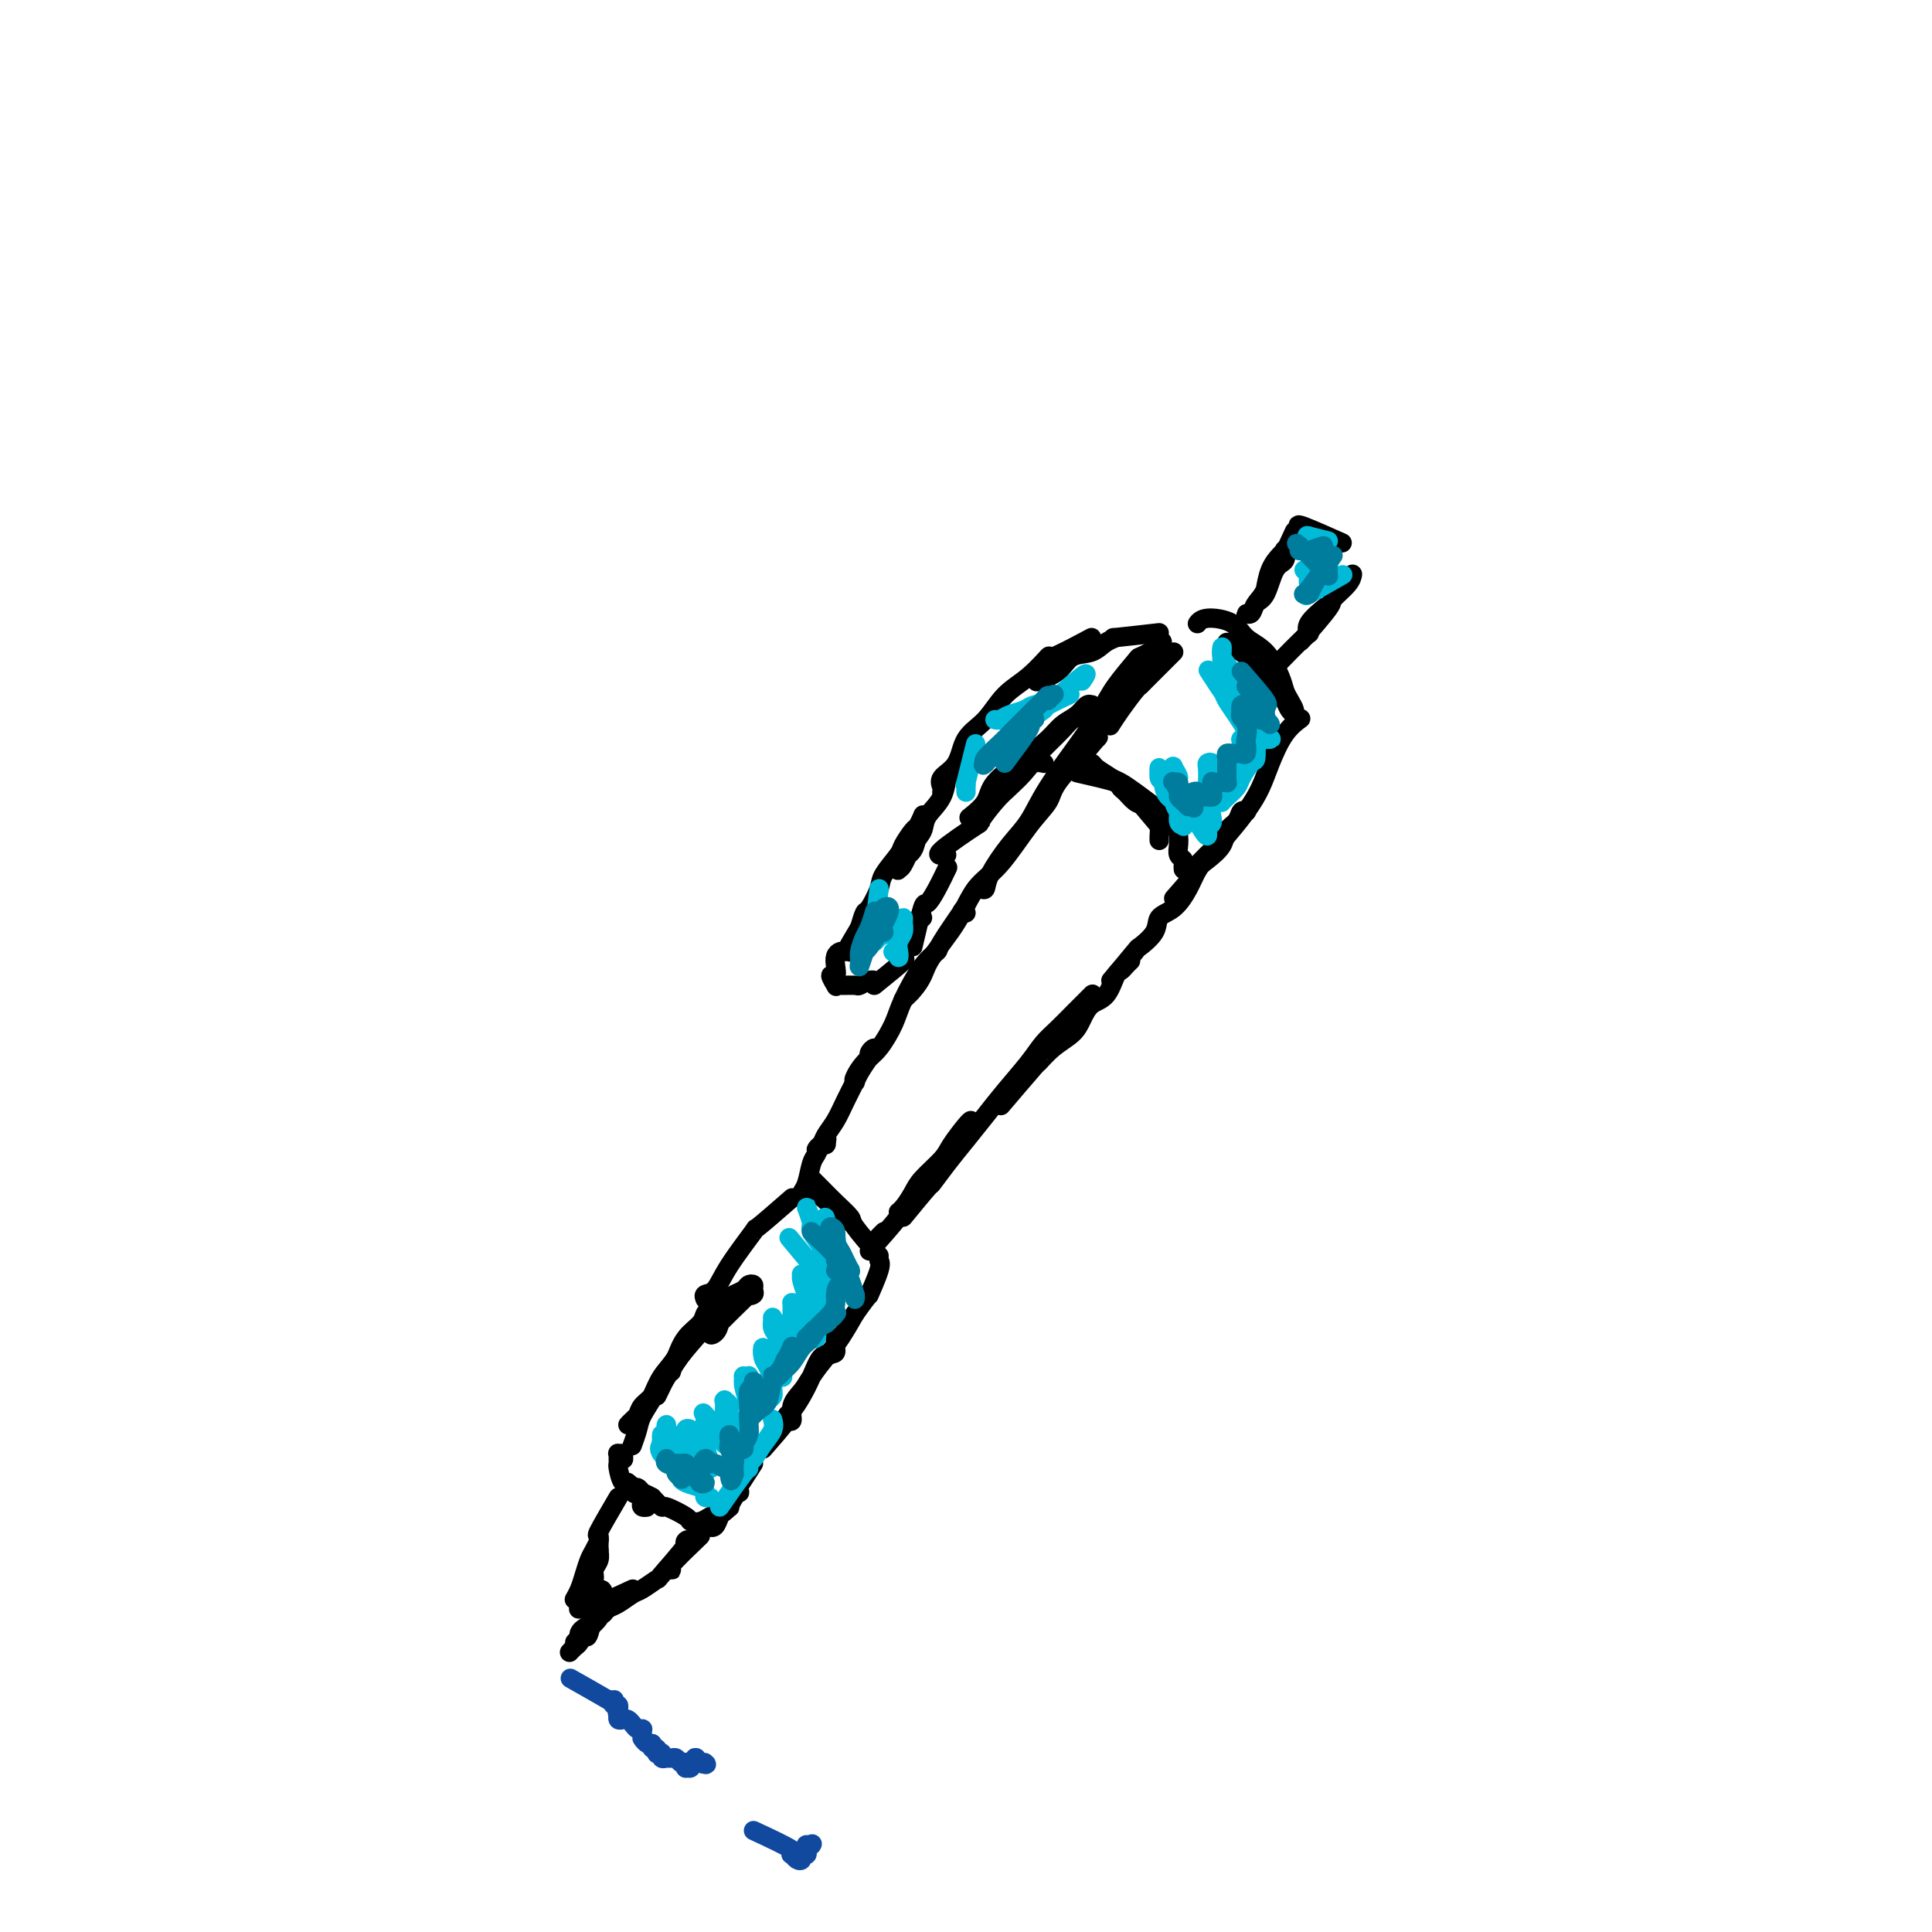 <svg viewBox='0 0 400 400' version='1.1' xmlns='http://www.w3.org/2000/svg' xmlns:xlink='http://www.w3.org/1999/xlink'><g fill='none' stroke='#000000' stroke-width='4' stroke-linecap='round' stroke-linejoin='round'><path d='M158,300c2.131,-2.435 4.262,-4.870 5,-6c0.738,-1.130 0.084,-0.955 0,-1c-0.084,-0.045 0.401,-0.312 1,-1c0.599,-0.688 1.314,-1.799 2,-3c0.686,-1.201 1.345,-2.494 2,-4c0.655,-1.506 1.305,-3.227 2,-4c0.695,-0.773 1.436,-0.598 2,-1c0.564,-0.402 0.951,-1.382 1,-2c0.049,-0.618 -0.241,-0.873 0,-1c0.241,-0.127 1.011,-0.127 1,0c-0.011,0.127 -0.803,0.379 -1,1c-0.197,0.621 0.202,1.611 0,2c-0.202,0.389 -1.006,0.178 -2,1c-0.994,0.822 -2.178,2.675 -3,4c-0.822,1.325 -1.283,2.120 -2,3c-0.717,0.880 -1.692,1.845 -2,3c-0.308,1.155 0.050,2.499 0,3c-0.050,0.501 -0.510,0.159 -1,0c-0.490,-0.159 -1.012,-0.135 -1,0c0.012,0.135 0.558,0.382 1,0c0.442,-0.382 0.779,-1.392 1,-2c0.221,-0.608 0.327,-0.815 1,-2c0.673,-1.185 1.912,-3.349 3,-5c1.088,-1.651 2.024,-2.791 3,-4c0.976,-1.209 1.993,-2.488 3,-4c1.007,-1.512 2.003,-3.256 3,-5'/><path d='M177,272c3.498,-4.967 2.742,-3.383 3,-4c0.258,-0.617 1.531,-3.435 2,-5c0.469,-1.565 0.134,-1.876 0,-2c-0.134,-0.124 -0.067,-0.062 0,0'/><path d='M182,260c-2.071,-2.380 -4.142,-4.761 -5,-6c-0.858,-1.239 -0.503,-1.338 -1,-2c-0.497,-0.662 -1.844,-1.889 -3,-3c-1.156,-1.111 -2.119,-2.107 -3,-3c-0.881,-0.893 -1.680,-1.684 -2,-2c-0.320,-0.316 -0.160,-0.158 0,0'/><path d='M176,253c-2.845,-2.536 -5.690,-5.071 -7,-6c-1.310,-0.929 -1.083,-0.250 -1,0c0.083,0.250 0.024,0.071 0,0c-0.024,-0.071 -0.012,-0.036 0,0'/><path d='M164,248c-2.977,2.596 -5.954,5.192 -7,6c-1.046,0.808 -0.162,-0.173 -1,1c-0.838,1.173 -3.400,4.500 -5,7c-1.600,2.500 -2.238,4.173 -3,5c-0.762,0.827 -1.646,0.808 -2,1c-0.354,0.192 -0.177,0.596 0,1'/><path d='M139,284c0.250,-0.917 0.500,-1.833 0,-1c-0.500,0.833 -1.750,3.417 -3,6'/><path d='M149,274c-0.208,0.747 -0.416,1.493 -1,2c-0.584,0.507 -1.544,0.774 0,-1c1.544,-1.774 5.591,-5.589 7,-7c1.409,-1.411 0.178,-0.417 0,0c-0.178,0.417 0.697,0.258 1,0c0.303,-0.258 0.036,-0.616 0,-1c-0.036,-0.384 0.160,-0.795 0,-1c-0.160,-0.205 -0.675,-0.204 -1,0c-0.325,0.204 -0.459,0.611 -1,1c-0.541,0.389 -1.488,0.762 -2,1c-0.512,0.238 -0.589,0.343 -2,2c-1.411,1.657 -4.157,4.868 -6,7c-1.843,2.132 -2.784,3.187 -4,5c-1.216,1.813 -2.709,4.385 -4,6c-1.291,1.615 -2.382,2.273 -3,3c-0.618,0.727 -0.762,1.524 -1,2c-0.238,0.476 -0.569,0.631 -1,1c-0.431,0.369 -0.962,0.952 -1,1c-0.038,0.048 0.417,-0.440 1,-1c0.583,-0.560 1.296,-1.192 2,-2c0.704,-0.808 1.401,-1.791 2,-3c0.599,-1.209 1.102,-2.642 2,-4c0.898,-1.358 2.191,-2.640 3,-4c0.809,-1.360 1.132,-2.798 2,-4c0.868,-1.202 2.280,-2.169 3,-3c0.720,-0.831 0.747,-1.525 1,-2c0.253,-0.475 0.731,-0.732 1,-1c0.269,-0.268 0.330,-0.546 0,0c-0.330,0.546 -1.050,1.916 -2,3c-0.950,1.084 -2.128,1.881 -3,3c-0.872,1.119 -1.436,2.559 -2,4'/><path d='M140,281c-1.819,2.865 -2.866,5.027 -4,7c-1.134,1.973 -2.356,3.756 -3,5c-0.644,1.244 -0.712,1.950 -1,3c-0.288,1.050 -0.797,2.443 -1,3c-0.203,0.557 -0.102,0.279 0,0'/><path d='M156,303c-2.137,3.294 -4.274,6.589 -5,8c-0.726,1.411 -0.041,0.939 0,1c0.041,0.061 -0.560,0.655 -1,1c-0.440,0.345 -0.717,0.440 -1,1c-0.283,0.560 -0.570,1.587 -1,2c-0.430,0.413 -1.002,0.214 -1,0c0.002,-0.214 0.578,-0.443 1,-1c0.422,-0.557 0.691,-1.441 1,-2c0.309,-0.559 0.658,-0.791 1,-1c0.342,-0.209 0.677,-0.394 1,-1c0.323,-0.606 0.632,-1.633 1,-2c0.368,-0.367 0.794,-0.075 1,0c0.206,0.075 0.193,-0.068 0,0c-0.193,0.068 -0.566,0.347 -1,1c-0.434,0.653 -0.931,1.681 -1,2c-0.069,0.319 0.289,-0.072 0,0c-0.289,0.072 -1.226,0.606 -2,1c-0.774,0.394 -1.385,0.648 -2,1c-0.615,0.352 -1.235,0.804 -2,1c-0.765,0.196 -1.675,0.138 -2,0c-0.325,-0.138 -0.067,-0.357 -1,-1c-0.933,-0.643 -3.059,-1.712 -4,-2c-0.941,-0.288 -0.697,0.203 -1,0c-0.303,-0.203 -1.151,-1.102 -2,-2'/><path d='M135,310c-1.642,-0.935 -1.746,-0.772 -2,-1c-0.254,-0.228 -0.658,-0.846 -1,-1c-0.342,-0.154 -0.623,0.158 -1,0c-0.377,-0.158 -0.849,-0.786 -1,-1c-0.151,-0.214 0.020,-0.016 0,0c-0.020,0.016 -0.229,-0.151 0,0c0.229,0.151 0.897,0.619 1,1c0.103,0.381 -0.360,0.677 0,1c0.360,0.323 1.542,0.675 2,1c0.458,0.325 0.191,0.622 0,1c-0.191,0.378 -0.306,0.836 0,1c0.306,0.164 1.032,0.033 1,0c-0.032,-0.033 -0.821,0.033 -1,0c-0.179,-0.033 0.253,-0.166 0,-1c-0.253,-0.834 -1.192,-2.370 -2,-3c-0.808,-0.630 -1.484,-0.355 -2,-1c-0.516,-0.645 -0.871,-2.211 -1,-3c-0.129,-0.789 -0.031,-0.801 0,-1c0.031,-0.199 -0.006,-0.585 0,-1c0.006,-0.415 0.054,-0.857 0,-1c-0.054,-0.143 -0.210,0.015 0,0c0.210,-0.015 0.784,-0.204 1,0c0.216,0.204 0.072,0.801 0,1c-0.072,0.199 -0.072,0.001 0,0c0.072,-0.001 0.215,0.196 0,0c-0.215,-0.196 -0.789,-0.783 -1,-1c-0.211,-0.217 -0.060,-0.062 0,0c0.060,0.062 0.030,0.031 0,0'/><path d='M145,318c-2.528,2.423 -5.056,4.845 -6,6c-0.944,1.155 -0.306,1.041 0,1c0.306,-0.041 0.278,-0.011 0,0c-0.278,0.011 -0.806,0.003 -1,0c-0.194,-0.003 -0.052,-0.001 0,0c0.052,0.001 0.015,0.000 0,0c-0.015,-0.000 -0.007,-0.000 0,0'/><path d='M142,320c-0.149,-0.358 -0.299,-0.716 0,-1c0.299,-0.284 1.046,-0.495 0,1c-1.046,1.495 -3.883,4.694 -5,6c-1.117,1.306 -0.512,0.717 -1,1c-0.488,0.283 -2.068,1.439 -3,2c-0.932,0.561 -1.216,0.529 -2,1c-0.784,0.471 -2.066,1.447 -3,2c-0.934,0.553 -1.518,0.684 -2,1c-0.482,0.316 -0.860,0.816 -1,1c-0.140,0.184 -0.040,0.053 0,0c0.040,-0.053 0.020,-0.026 0,0'/><path d='M131,329c-2.793,1.298 -5.585,2.596 -7,3c-1.415,0.404 -1.451,-0.088 -2,0c-0.549,0.088 -1.609,0.754 -2,1c-0.391,0.246 -0.112,0.070 0,0c0.112,-0.070 0.056,-0.035 0,0'/><path d='M128,310c-1.692,2.895 -3.384,5.789 -4,7c-0.616,1.211 -0.155,0.737 0,1c0.155,0.263 0.003,1.261 0,2c-0.003,0.739 0.142,1.219 0,2c-0.142,0.781 -0.570,1.864 -1,3c-0.430,1.136 -0.862,2.327 -1,3c-0.138,0.673 0.019,0.830 0,1c-0.019,0.170 -0.215,0.354 0,0c0.215,-0.354 0.842,-1.247 1,-2c0.158,-0.753 -0.154,-1.368 0,-2c0.154,-0.632 0.774,-1.281 1,-2c0.226,-0.719 0.058,-1.507 0,-2c-0.058,-0.493 -0.004,-0.691 0,-1c0.004,-0.309 -0.040,-0.729 0,-1c0.040,-0.271 0.166,-0.393 0,0c-0.166,0.393 -0.622,1.300 -1,2c-0.378,0.700 -0.676,1.193 -1,2c-0.324,0.807 -0.675,1.928 -1,3c-0.325,1.072 -0.626,2.096 -1,3c-0.374,0.904 -0.821,1.687 -1,2c-0.179,0.313 -0.089,0.157 0,0'/><path d='M182,256c0.000,0.000 1.000,-1.000 1,-1'/><path d='M180,259c2.552,-2.856 5.104,-5.712 6,-7c0.896,-1.288 0.135,-1.010 0,-1c-0.135,0.010 0.357,-0.250 1,-1c0.643,-0.750 1.436,-1.991 2,-3c0.564,-1.009 0.897,-1.787 2,-3c1.103,-1.213 2.975,-2.861 4,-4c1.025,-1.139 1.203,-1.769 2,-3c0.797,-1.231 2.215,-3.062 3,-4c0.785,-0.938 0.939,-0.982 1,-1c0.061,-0.018 0.031,-0.009 0,0'/><path d='M187,252c2.066,-2.512 4.131,-5.024 5,-6c0.869,-0.976 0.541,-0.415 1,-1c0.459,-0.585 1.705,-2.316 3,-4c1.295,-1.684 2.639,-3.322 4,-5c1.361,-1.678 2.737,-3.397 4,-5c1.263,-1.603 2.411,-3.091 4,-5c1.589,-1.909 3.619,-4.240 5,-6c1.381,-1.760 2.115,-2.948 3,-4c0.885,-1.052 1.922,-1.966 3,-3c1.078,-1.034 2.198,-2.186 3,-3c0.802,-0.814 1.287,-1.290 2,-2c0.713,-0.710 1.655,-1.654 2,-2c0.345,-0.346 0.093,-0.093 0,0c-0.093,0.093 -0.027,0.027 0,0c0.027,-0.027 0.013,-0.013 0,0'/><path d='M208,228c-0.666,0.782 -1.332,1.563 0,0c1.332,-1.563 4.660,-5.471 6,-7c1.340,-1.529 0.690,-0.679 1,-1c0.310,-0.321 1.581,-1.813 3,-3c1.419,-1.187 2.986,-2.070 4,-3c1.014,-0.930 1.476,-1.909 2,-3c0.524,-1.091 1.110,-2.295 2,-3c0.890,-0.705 2.085,-0.911 3,-2c0.915,-1.089 1.552,-3.062 2,-4c0.448,-0.938 0.709,-0.840 1,-1c0.291,-0.160 0.614,-0.579 1,-1c0.386,-0.421 0.835,-0.844 1,-1c0.165,-0.156 0.047,-0.045 0,0c-0.047,0.045 -0.024,0.022 0,0'/><path d='M230,203c2.088,-2.492 4.176,-4.984 5,-6c0.824,-1.016 0.384,-0.557 1,-1c0.616,-0.443 2.287,-1.789 3,-3c0.713,-1.211 0.469,-2.287 1,-3c0.531,-0.713 1.838,-1.061 3,-2c1.162,-0.939 2.180,-2.468 3,-4c0.820,-1.532 1.442,-3.067 2,-4c0.558,-0.933 1.052,-1.263 2,-2c0.948,-0.737 2.349,-1.882 3,-3c0.651,-1.118 0.553,-2.208 1,-3c0.447,-0.792 1.440,-1.284 2,-2c0.560,-0.716 0.686,-1.656 1,-2c0.314,-0.344 0.815,-0.093 1,0c0.185,0.093 0.053,0.026 0,0c-0.053,-0.026 -0.026,-0.013 0,0'/><path d='M243,186c2.226,-2.536 4.451,-5.073 5,-6c0.549,-0.927 -0.579,-0.246 0,-1c0.579,-0.754 2.864,-2.944 4,-4c1.136,-1.056 1.122,-0.978 2,-2c0.878,-1.022 2.649,-3.143 4,-5c1.351,-1.857 2.282,-3.451 3,-5c0.718,-1.549 1.223,-3.054 2,-5c0.777,-1.946 1.824,-4.331 3,-6c1.176,-1.669 2.479,-2.620 3,-3c0.521,-0.380 0.261,-0.190 0,0'/><path d='M266,145c-1.595,-2.872 -3.190,-5.744 -4,-7c-0.810,-1.256 -0.834,-0.897 -1,-1c-0.166,-0.103 -0.476,-0.668 -1,-1c-0.524,-0.332 -1.264,-0.429 -2,-1c-0.736,-0.571 -1.467,-1.615 -2,-2c-0.533,-0.385 -0.866,-0.110 -1,0c-0.134,0.110 -0.067,0.055 0,0'/><path d='M254,133c2.891,1.927 5.783,3.854 7,5c1.217,1.146 0.761,1.512 1,2c0.239,0.488 1.174,1.098 2,2c0.826,0.902 1.543,2.096 2,3c0.457,0.904 0.656,1.518 1,2c0.344,0.482 0.835,0.831 1,1c0.165,0.169 0.004,0.158 0,0c-0.004,-0.158 0.149,-0.461 0,-1c-0.149,-0.539 -0.599,-1.312 -1,-2c-0.401,-0.688 -0.751,-1.291 -1,-2c-0.249,-0.709 -0.395,-1.526 -1,-3c-0.605,-1.474 -1.668,-3.607 -3,-5c-1.332,-1.393 -2.931,-2.047 -4,-3c-1.069,-0.953 -1.606,-2.204 -3,-3c-1.394,-0.796 -3.645,-1.137 -5,-1c-1.355,0.137 -1.816,0.754 -2,1c-0.184,0.246 -0.092,0.123 0,0'/><path d='M243,135c-2.433,2.427 -4.866,4.854 -6,6c-1.134,1.146 -0.970,1.012 -1,1c-0.030,-0.012 -0.256,0.100 -1,1c-0.744,0.900 -2.008,2.588 -3,4c-0.992,1.412 -1.712,2.546 -2,3c-0.288,0.454 -0.144,0.227 0,0'/><path d='M235,140c-1.104,1.187 -2.208,2.374 -1,1c1.208,-1.374 4.728,-5.308 6,-7c1.272,-1.692 0.295,-1.143 0,-1c-0.295,0.143 0.092,-0.119 0,0c-0.092,0.119 -0.664,0.621 -1,1c-0.336,0.379 -0.435,0.635 -1,1c-0.565,0.365 -1.596,0.840 -2,1c-0.404,0.160 -0.180,0.004 -1,1c-0.820,0.996 -2.683,3.144 -4,5c-1.317,1.856 -2.087,3.421 -3,5c-0.913,1.579 -1.968,3.171 -4,6c-2.032,2.829 -5.041,6.895 -7,10c-1.959,3.105 -2.867,5.249 -4,7c-1.133,1.751 -2.490,3.110 -4,5c-1.510,1.890 -3.171,4.310 -4,6c-0.829,1.690 -0.824,2.649 -1,3c-0.176,0.351 -0.532,0.094 -1,0c-0.468,-0.094 -1.049,-0.025 -1,0c0.049,0.025 0.728,0.007 1,0c0.272,-0.007 0.136,-0.004 0,0'/><path d='M222,159c2.112,-2.565 4.223,-5.129 5,-6c0.777,-0.871 0.218,-0.048 0,0c-0.218,0.048 -0.096,-0.678 0,-1c0.096,-0.322 0.166,-0.239 0,0c-0.166,0.239 -0.567,0.632 -1,1c-0.433,0.368 -0.897,0.709 -1,1c-0.103,0.291 0.154,0.532 -1,2c-1.154,1.468 -3.719,4.165 -5,6c-1.281,1.835 -1.278,2.809 -2,4c-0.722,1.191 -2.168,2.597 -4,5c-1.832,2.403 -4.048,5.801 -6,8c-1.952,2.199 -3.639,3.197 -5,5c-1.361,1.803 -2.396,4.410 -4,7c-1.604,2.590 -3.775,5.164 -5,7c-1.225,1.836 -1.502,2.933 -2,4c-0.498,1.067 -1.218,2.103 -2,3c-0.782,0.897 -1.628,1.656 -2,2c-0.372,0.344 -0.271,0.274 0,0c0.271,-0.274 0.714,-0.753 1,-1c0.286,-0.247 0.417,-0.262 1,-1c0.583,-0.738 1.619,-2.199 2,-3c0.381,-0.801 0.109,-0.943 0,-1c-0.109,-0.057 -0.054,-0.028 0,0'/><path d='M200,189c-0.540,0.169 -1.081,0.338 -1,0c0.081,-0.338 0.782,-1.182 0,0c-0.782,1.182 -3.048,4.390 -4,6c-0.952,1.610 -0.590,1.621 -1,2c-0.410,0.379 -1.594,1.126 -3,3c-1.406,1.874 -3.036,4.877 -4,7c-0.964,2.123 -1.264,3.368 -2,5c-0.736,1.632 -1.910,3.653 -3,5c-1.090,1.347 -2.098,2.020 -3,3c-0.902,0.980 -1.699,2.266 -2,3c-0.301,0.734 -0.105,0.915 0,1c0.105,0.085 0.118,0.073 0,0c-0.118,-0.073 -0.368,-0.206 0,-1c0.368,-0.794 1.353,-2.248 2,-3c0.647,-0.752 0.956,-0.803 1,-1c0.044,-0.197 -0.177,-0.540 0,-1c0.177,-0.460 0.753,-1.037 1,-1c0.247,0.037 0.165,0.687 0,1c-0.165,0.313 -0.414,0.289 -1,1c-0.586,0.711 -1.509,2.158 -2,3c-0.491,0.842 -0.551,1.079 -1,2c-0.449,0.921 -1.288,2.525 -2,4c-0.712,1.475 -1.298,2.822 -2,4c-0.702,1.178 -1.519,2.187 -2,3c-0.481,0.813 -0.626,1.431 -1,2c-0.374,0.569 -0.976,1.091 -1,1c-0.024,-0.091 0.532,-0.794 1,-1c0.468,-0.206 0.848,0.084 1,0c0.152,-0.084 0.076,-0.542 0,-1'/><path d='M171,236c0.357,-0.342 0.251,-0.198 0,0c-0.251,0.198 -0.645,0.448 -1,1c-0.355,0.552 -0.669,1.405 -1,2c-0.331,0.595 -0.677,0.930 -1,2c-0.323,1.070 -0.623,2.874 -1,4c-0.377,1.126 -0.832,1.572 -1,2c-0.168,0.428 -0.048,0.836 0,1c0.048,0.164 0.024,0.082 0,0'/><path d='M264,138c2.399,-2.459 4.797,-4.919 6,-6c1.203,-1.081 1.209,-0.785 1,-1c-0.209,-0.215 -0.633,-0.943 0,-2c0.633,-1.057 2.324,-2.445 3,-3c0.676,-0.555 0.338,-0.278 0,0'/><path d='M270,132c-0.558,0.639 -1.116,1.278 0,0c1.116,-1.278 3.907,-4.472 5,-6c1.093,-1.528 0.489,-1.390 1,-2c0.511,-0.610 2.137,-1.968 3,-3c0.863,-1.032 0.963,-1.739 1,-2c0.037,-0.261 0.011,-0.074 0,0c-0.011,0.074 -0.005,0.037 0,0'/><path d='M277,112c0.762,0.339 1.524,0.679 0,0c-1.524,-0.679 -5.333,-2.375 -7,-3c-1.667,-0.625 -1.190,-0.179 -1,0c0.190,0.179 0.095,0.089 0,0'/><path d='M268,110c-1.593,3.483 -3.186,6.965 -4,8c-0.814,1.035 -0.850,-0.378 -1,0c-0.150,0.378 -0.415,2.548 -1,4c-0.585,1.452 -1.489,2.186 -2,3c-0.511,0.814 -0.628,1.707 -1,2c-0.372,0.293 -0.998,-0.016 -1,0c-0.002,0.016 0.620,0.356 1,0c0.380,-0.356 0.519,-1.409 1,-2c0.481,-0.591 1.306,-0.718 2,-2c0.694,-1.282 1.258,-3.717 2,-5c0.742,-1.283 1.661,-1.414 2,-2c0.339,-0.586 0.098,-1.628 0,-2c-0.098,-0.372 -0.054,-0.075 0,0c0.054,0.075 0.120,-0.074 0,0c-0.120,0.074 -0.424,0.370 -1,1c-0.576,0.630 -1.424,1.593 -2,3c-0.576,1.407 -0.879,3.259 -1,4c-0.121,0.741 -0.061,0.370 0,0'/><path d='M240,131c-3.848,0.437 -7.695,0.875 -9,1c-1.305,0.125 -0.066,-0.062 0,0c0.066,0.062 -1.041,0.374 -2,1c-0.959,0.626 -1.770,1.565 -3,2c-1.230,0.435 -2.879,0.365 -4,1c-1.121,0.635 -1.713,1.974 -3,3c-1.287,1.026 -3.270,1.738 -4,2c-0.730,0.262 -0.209,0.075 0,0c0.209,-0.075 0.104,-0.037 0,0'/><path d='M226,132c-3.355,1.789 -6.710,3.577 -8,4c-1.290,0.423 -0.513,-0.521 -1,0c-0.487,0.521 -2.236,2.506 -4,4c-1.764,1.494 -3.542,2.497 -5,4c-1.458,1.503 -2.597,3.505 -4,5c-1.403,1.495 -3.069,2.481 -4,4c-0.931,1.519 -1.125,3.570 -2,5c-0.875,1.430 -2.430,2.239 -3,3c-0.570,0.761 -0.153,1.474 0,2c0.153,0.526 0.044,0.865 0,1c-0.044,0.135 -0.022,0.068 0,0'/><path d='M201,153c-0.114,0.355 -0.228,0.709 0,0c0.228,-0.709 0.796,-2.482 0,-1c-0.796,1.482 -2.958,6.221 -4,8c-1.042,1.779 -0.964,0.600 -1,1c-0.036,0.400 -0.184,2.380 -1,4c-0.816,1.620 -2.299,2.878 -3,4c-0.701,1.122 -0.619,2.106 -1,3c-0.381,0.894 -1.224,1.697 -2,3c-0.776,1.303 -1.483,3.104 -2,4c-0.517,0.896 -0.843,0.886 -1,1c-0.157,0.114 -0.143,0.353 0,0c0.143,-0.353 0.417,-1.299 1,-2c0.583,-0.701 1.477,-1.158 2,-2c0.523,-0.842 0.677,-2.070 1,-3c0.323,-0.930 0.815,-1.562 1,-2c0.185,-0.438 0.062,-0.680 0,-1c-0.062,-0.320 -0.062,-0.716 0,-1c0.062,-0.284 0.188,-0.454 0,0c-0.188,0.454 -0.688,1.532 -1,2c-0.312,0.468 -0.436,0.325 -1,1c-0.564,0.675 -1.570,2.167 -2,3c-0.430,0.833 -0.286,1.005 -1,2c-0.714,0.995 -2.285,2.811 -3,4c-0.715,1.189 -0.573,1.752 -1,3c-0.427,1.248 -1.423,3.182 -2,4c-0.577,0.818 -0.736,0.519 -1,1c-0.264,0.481 -0.632,1.740 -1,3'/><path d='M178,192c-3.801,6.443 -1.803,3.051 -1,2c0.803,-1.051 0.411,0.240 0,1c-0.411,0.760 -0.841,0.988 -1,1c-0.159,0.012 -0.047,-0.193 0,0c0.047,0.193 0.027,0.784 0,1c-0.027,0.216 -0.063,0.057 0,0c0.063,-0.057 0.223,-0.013 0,0c-0.223,0.013 -0.831,-0.005 -1,0c-0.169,0.005 0.100,0.034 0,0c-0.100,-0.034 -0.567,-0.130 -1,0c-0.433,0.130 -0.830,0.487 -1,1c-0.170,0.513 -0.112,1.181 0,2c0.112,0.819 0.280,1.789 0,2c-0.280,0.211 -1.006,-0.336 -1,0c0.006,0.336 0.746,1.555 1,2c0.254,0.445 0.022,0.115 0,0c-0.022,-0.115 0.166,-0.017 1,0c0.834,0.017 2.315,-0.048 3,0c0.685,0.048 0.576,0.209 1,0c0.424,-0.209 1.382,-0.788 2,-1c0.618,-0.212 0.897,-0.057 1,0c0.103,0.057 0.029,0.016 0,0c-0.029,-0.016 -0.015,-0.008 0,0'/><path d='M181,204c2.591,-2.099 5.181,-4.198 6,-5c0.819,-0.802 -0.134,-0.306 0,-1c0.134,-0.694 1.356,-2.578 2,-4c0.644,-1.422 0.712,-2.383 1,-3c0.288,-0.617 0.797,-0.891 1,-1c0.203,-0.109 0.102,-0.055 0,0'/><path d='M189,196c0.777,-3.327 1.553,-6.654 2,-8c0.447,-1.346 0.563,-0.711 1,-1c0.437,-0.289 1.195,-1.501 2,-3c0.805,-1.499 1.659,-3.285 2,-4c0.341,-0.715 0.171,-0.357 0,0'/><path d='M196,177c-1.204,0.141 -2.409,0.281 -1,-1c1.409,-1.281 5.431,-3.985 7,-5c1.569,-1.015 0.685,-0.342 1,-1c0.315,-0.658 1.829,-2.645 3,-4c1.171,-1.355 1.999,-2.076 3,-3c1.001,-0.924 2.176,-2.052 3,-3c0.824,-0.948 1.299,-1.717 2,-2c0.701,-0.283 1.629,-0.081 2,0c0.371,0.081 0.186,0.040 0,0'/><path d='M210,161c2.501,-2.499 5.003,-4.998 6,-6c0.997,-1.002 0.491,-0.506 1,-1c0.509,-0.494 2.035,-1.979 3,-3c0.965,-1.021 1.369,-1.580 2,-2c0.631,-0.420 1.489,-0.701 2,-1c0.511,-0.299 0.673,-0.616 1,-1c0.327,-0.384 0.817,-0.837 1,-1c0.183,-0.163 0.058,-0.038 0,0c-0.058,0.038 -0.049,-0.013 0,0c0.049,0.013 0.139,0.089 0,0c-0.139,-0.089 -0.505,-0.342 -1,0c-0.495,0.342 -1.117,1.280 -2,2c-0.883,0.720 -2.027,1.220 -3,2c-0.973,0.780 -1.774,1.838 -3,3c-1.226,1.162 -2.875,2.427 -5,4c-2.125,1.573 -4.724,3.452 -6,5c-1.276,1.548 -1.228,2.763 -2,4c-0.772,1.237 -2.363,2.496 -3,3c-0.637,0.504 -0.318,0.252 0,0'/><path d='M223,160c3.285,0.747 6.571,1.495 8,2c1.429,0.505 1.002,0.768 1,1c-0.002,0.232 0.420,0.432 1,1c0.580,0.568 1.318,1.504 2,2c0.682,0.496 1.307,0.553 2,1c0.693,0.447 1.454,1.283 2,2c0.546,0.717 0.878,1.316 1,2c0.122,0.684 0.033,1.453 0,2c-0.033,0.547 -0.009,0.870 0,1c0.009,0.130 0.005,0.065 0,0'/><path d='M240,171c-2.089,-2.479 -4.178,-4.958 -5,-6c-0.822,-1.042 -0.377,-0.647 -1,-1c-0.623,-0.353 -2.314,-1.452 -3,-2c-0.686,-0.548 -0.369,-0.543 -1,-1c-0.631,-0.457 -2.211,-1.376 -3,-2c-0.789,-0.624 -0.787,-0.951 -1,-1c-0.213,-0.049 -0.643,0.182 -1,0c-0.357,-0.182 -0.643,-0.777 -1,-1c-0.357,-0.223 -0.786,-0.074 -1,0c-0.214,0.074 -0.214,0.074 0,0c0.214,-0.074 0.642,-0.223 1,0c0.358,0.223 0.648,0.819 1,1c0.352,0.181 0.767,-0.052 1,0c0.233,0.052 0.284,0.389 1,1c0.716,0.611 2.098,1.496 3,2c0.902,0.504 1.324,0.628 2,1c0.676,0.372 1.607,0.992 3,2c1.393,1.008 3.249,2.405 4,3c0.751,0.595 0.396,0.387 1,1c0.604,0.613 2.166,2.048 3,3c0.834,0.952 0.942,1.421 1,2c0.058,0.579 0.068,1.269 0,2c-0.068,0.731 -0.214,1.502 0,2c0.214,0.498 0.789,0.721 1,1c0.211,0.279 0.057,0.614 0,1c-0.057,0.386 -0.016,0.825 0,1c0.016,0.175 0.008,0.088 0,0'/></g>
<g fill='none' stroke='#00BAD8' stroke-width='4' stroke-linecap='round' stroke-linejoin='round'><path d='M164,257c-0.540,-0.653 -1.079,-1.306 0,0c1.079,1.306 3.778,4.570 5,6c1.222,1.430 0.968,1.026 1,1c0.032,-0.026 0.349,0.327 1,1c0.651,0.673 1.636,1.664 2,2c0.364,0.336 0.106,0.015 0,0c-0.106,-0.015 -0.061,0.277 0,0c0.061,-0.277 0.136,-1.123 0,-2c-0.136,-0.877 -0.485,-1.787 -1,-3c-0.515,-1.213 -1.197,-2.730 -2,-4c-0.803,-1.270 -1.728,-2.293 -2,-3c-0.272,-0.707 0.111,-1.099 0,-2c-0.111,-0.901 -0.714,-2.309 -1,-3c-0.286,-0.691 -0.256,-0.663 0,0c0.256,0.663 0.738,1.960 1,3c0.262,1.040 0.304,1.821 1,3c0.696,1.179 2.045,2.755 3,4c0.955,1.245 1.516,2.161 2,3c0.484,0.839 0.892,1.603 1,2c0.108,0.397 -0.084,0.426 0,0c0.084,-0.426 0.442,-1.308 0,-2c-0.442,-0.692 -1.686,-1.196 -2,-2c-0.314,-0.804 0.300,-1.909 0,-3c-0.300,-1.091 -1.514,-2.169 -2,-3c-0.486,-0.831 -0.243,-1.416 0,-2'/><path d='M171,253c-0.431,-1.663 -0.007,-0.822 0,0c0.007,0.822 -0.401,1.625 0,2c0.401,0.375 1.611,0.321 2,1c0.389,0.679 -0.042,2.091 0,3c0.042,0.909 0.557,1.315 1,2c0.443,0.685 0.813,1.648 1,2c0.187,0.352 0.191,0.094 0,0c-0.191,-0.094 -0.577,-0.025 -1,0c-0.423,0.025 -0.884,0.004 -1,0c-0.116,-0.004 0.112,0.009 0,0c-0.112,-0.009 -0.566,-0.040 -1,0c-0.434,0.040 -0.849,0.151 -1,0c-0.151,-0.151 -0.040,-0.563 0,0c0.040,0.563 0.008,2.100 0,3c-0.008,0.900 0.009,1.163 0,2c-0.009,0.837 -0.044,2.246 0,3c0.044,0.754 0.167,0.852 0,1c-0.167,0.148 -0.623,0.348 -1,0c-0.377,-0.348 -0.675,-1.242 -1,-2c-0.325,-0.758 -0.676,-1.379 -1,-2c-0.324,-0.621 -0.620,-1.242 -1,-2c-0.380,-0.758 -0.845,-1.652 -1,-2c-0.155,-0.348 0.001,-0.151 0,0c-0.001,0.151 -0.158,0.257 0,1c0.158,0.743 0.632,2.122 1,3c0.368,0.878 0.631,1.256 1,2c0.369,0.744 0.845,1.854 1,3c0.155,1.146 -0.010,2.328 0,3c0.010,0.672 0.195,0.835 0,1c-0.195,0.165 -0.770,0.333 -1,0c-0.230,-0.333 -0.115,-1.166 0,-2'/><path d='M168,275c0.188,1.279 -0.342,-1.023 -1,-2c-0.658,-0.977 -1.444,-0.627 -2,-1c-0.556,-0.373 -0.881,-1.467 -1,-2c-0.119,-0.533 -0.032,-0.503 0,0c0.032,0.503 0.008,1.480 0,2c-0.008,0.520 -0.001,0.584 0,1c0.001,0.416 -0.003,1.185 0,2c0.003,0.815 0.012,1.676 0,2c-0.012,0.324 -0.044,0.112 0,0c0.044,-0.112 0.166,-0.124 0,0c-0.166,0.124 -0.618,0.386 -1,0c-0.382,-0.386 -0.692,-1.418 -1,-2c-0.308,-0.582 -0.614,-0.715 -1,-1c-0.386,-0.285 -0.850,-0.723 -1,-1c-0.150,-0.277 0.016,-0.394 0,0c-0.016,0.394 -0.215,1.301 0,2c0.215,0.699 0.843,1.192 1,2c0.157,0.808 -0.157,1.930 0,3c0.157,1.070 0.784,2.089 1,3c0.216,0.911 0.020,1.715 0,2c-0.020,0.285 0.135,0.051 0,0c-0.135,-0.051 -0.562,0.082 -1,0c-0.438,-0.082 -0.889,-0.380 -1,-1c-0.111,-0.620 0.117,-1.562 0,-2c-0.117,-0.438 -0.578,-0.371 -1,-1c-0.422,-0.629 -0.804,-1.952 -1,-2c-0.196,-0.048 -0.207,1.179 0,2c0.207,0.821 0.630,1.234 1,2c0.370,0.766 0.685,1.883 1,3'/><path d='M160,286c-0.092,2.478 0.179,2.672 0,3c-0.179,0.328 -0.809,0.788 -1,1c-0.191,0.212 0.055,0.176 0,0c-0.055,-0.176 -0.411,-0.492 -1,-1c-0.589,-0.508 -1.411,-1.209 -2,-2c-0.589,-0.791 -0.943,-1.672 -1,-2c-0.057,-0.328 0.185,-0.104 0,0c-0.185,0.104 -0.796,0.086 -1,0c-0.204,-0.086 -0.002,-0.241 0,0c0.002,0.241 -0.195,0.877 0,2c0.195,1.123 0.781,2.733 1,4c0.219,1.267 0.071,2.190 0,3c-0.071,0.810 -0.065,1.507 0,2c0.065,0.493 0.190,0.781 0,1c-0.190,0.219 -0.696,0.370 -1,0c-0.304,-0.370 -0.407,-1.262 -1,-2c-0.593,-0.738 -1.676,-1.324 -2,-2c-0.324,-0.676 0.110,-1.443 0,-2c-0.110,-0.557 -0.762,-0.903 -1,-1c-0.238,-0.097 -0.060,0.057 0,0c0.060,-0.057 0.002,-0.324 0,0c-0.002,0.324 0.053,1.239 0,2c-0.053,0.761 -0.213,1.368 0,2c0.213,0.632 0.800,1.288 1,2c0.200,0.712 0.012,1.480 0,2c-0.012,0.520 0.151,0.791 0,1c-0.151,0.209 -0.618,0.354 -1,0c-0.382,-0.354 -0.680,-1.208 -1,-2c-0.320,-0.792 -0.663,-1.521 -1,-2c-0.337,-0.479 -0.668,-0.708 -1,-1c-0.332,-0.292 -0.666,-0.646 -1,-1'/><path d='M146,293c-0.772,-0.810 -0.203,-0.337 0,0c0.203,0.337 0.041,0.536 0,1c-0.041,0.464 0.038,1.194 0,2c-0.038,0.806 -0.192,1.688 0,3c0.192,1.312 0.729,3.053 1,4c0.271,0.947 0.275,1.098 0,1c-0.275,-0.098 -0.829,-0.446 -1,-1c-0.171,-0.554 0.040,-1.313 0,-2c-0.040,-0.687 -0.333,-1.302 -1,-2c-0.667,-0.698 -1.710,-1.479 -2,-2c-0.290,-0.521 0.174,-0.782 0,-1c-0.174,-0.218 -0.984,-0.395 -1,0c-0.016,0.395 0.763,1.360 1,2c0.237,0.640 -0.069,0.954 0,2c0.069,1.046 0.513,2.825 1,4c0.487,1.175 1.018,1.746 1,2c-0.018,0.254 -0.586,0.191 -1,0c-0.414,-0.191 -0.675,-0.509 -1,-1c-0.325,-0.491 -0.714,-1.155 -1,-2c-0.286,-0.845 -0.470,-1.872 -1,-3c-0.530,-1.128 -1.406,-2.358 -2,-3c-0.594,-0.642 -0.906,-0.697 -1,-1c-0.094,-0.303 0.030,-0.856 0,-1c-0.030,-0.144 -0.214,0.119 0,1c0.214,0.881 0.825,2.380 1,3c0.175,0.620 -0.086,0.359 0,1c0.086,0.641 0.518,2.182 1,3c0.482,0.818 1.014,0.913 1,1c-0.014,0.087 -0.576,0.168 -1,0c-0.424,-0.168 -0.712,-0.584 -1,-1'/><path d='M139,303c-0.166,0.586 -0.581,-0.950 -1,-2c-0.419,-1.050 -0.843,-1.613 -1,-2c-0.157,-0.387 -0.046,-0.597 0,-1c0.046,-0.403 0.028,-0.997 0,-1c-0.028,-0.003 -0.064,0.587 0,1c0.064,0.413 0.228,0.650 0,1c-0.228,0.350 -0.850,0.815 0,2c0.850,1.185 3.170,3.091 4,4c0.830,0.909 0.169,0.822 0,1c-0.169,0.178 0.155,0.622 1,1c0.845,0.378 2.213,0.690 3,1c0.787,0.310 0.995,0.619 1,1c0.005,0.381 -0.191,0.833 0,1c0.191,0.167 0.769,0.048 1,0c0.231,-0.048 0.116,-0.024 0,0'/><path d='M149,312c1.995,-2.873 3.990,-5.745 5,-7c1.010,-1.255 1.035,-0.892 1,-1c-0.035,-0.108 -0.128,-0.688 0,-1c0.128,-0.312 0.479,-0.357 1,-1c0.521,-0.643 1.212,-1.884 2,-3c0.788,-1.116 1.674,-2.108 2,-3c0.326,-0.892 0.093,-1.683 0,-2c-0.093,-0.317 -0.047,-0.158 0,0'/></g>
<g fill='none' stroke='#000000' stroke-width='4' stroke-linecap='round' stroke-linejoin='round'><path d='M125,330c0.059,0.242 0.117,0.484 0,0c-0.117,-0.484 -0.410,-1.695 -1,0c-0.590,1.695 -1.478,6.296 -2,8c-0.522,1.704 -0.679,0.513 -1,0c-0.321,-0.513 -0.805,-0.347 -1,0c-0.195,0.347 -0.101,0.873 0,1c0.101,0.127 0.209,-0.147 0,0c-0.209,0.147 -0.736,0.716 -1,1c-0.264,0.284 -0.264,0.283 0,0c0.264,-0.283 0.792,-0.848 1,-1c0.208,-0.152 0.097,0.109 0,0c-0.097,-0.109 -0.180,-0.590 0,-1c0.180,-0.410 0.623,-0.751 1,-1c0.377,-0.249 0.690,-0.406 1,-1c0.310,-0.594 0.619,-1.623 1,-2c0.381,-0.377 0.834,-0.101 1,0c0.166,0.101 0.045,0.027 0,0c-0.045,-0.027 -0.013,-0.008 0,0c0.013,0.008 0.006,0.004 0,0'/><path d='M124,334c0.882,-0.815 0.587,0.149 0,1c-0.587,0.851 -1.468,1.591 -2,2c-0.532,0.409 -0.717,0.488 -1,1c-0.283,0.512 -0.663,1.457 -1,2c-0.337,0.543 -0.629,0.685 -1,1c-0.371,0.315 -0.820,0.804 -1,1c-0.180,0.196 -0.090,0.098 0,0'/></g>
<g fill='none' stroke='#00BAD8' stroke-width='4' stroke-linecap='round' stroke-linejoin='round'><path d='M257,142c0.739,3.192 1.478,6.385 2,8c0.522,1.615 0.828,1.654 1,2c0.172,0.346 0.211,1.001 0,1c-0.211,-0.001 -0.671,-0.656 -1,-1c-0.329,-0.344 -0.526,-0.376 -1,-1c-0.474,-0.624 -1.224,-1.838 -2,-3c-0.776,-1.162 -1.579,-2.270 -2,-3c-0.421,-0.730 -0.459,-1.081 -1,-2c-0.541,-0.919 -1.583,-2.405 -2,-3c-0.417,-0.595 -0.208,-0.297 0,0'/><path d='M251,140c-1.491,-2.175 -0.718,-1.112 0,0c0.718,1.112 1.382,2.273 2,3c0.618,0.727 1.189,1.018 2,2c0.811,0.982 1.860,2.654 3,4c1.140,1.346 2.370,2.366 3,3c0.630,0.634 0.659,0.882 1,1c0.341,0.118 0.995,0.105 1,0c0.005,-0.105 -0.640,-0.303 -1,-1c-0.360,-0.697 -0.436,-1.891 -1,-3c-0.564,-1.109 -1.615,-2.131 -3,-4c-1.385,-1.869 -3.104,-4.586 -4,-6c-0.896,-1.414 -0.968,-1.526 -1,-2c-0.032,-0.474 -0.023,-1.312 0,-2c0.023,-0.688 0.062,-1.228 0,-1c-0.062,0.228 -0.224,1.224 0,2c0.224,0.776 0.834,1.332 2,3c1.166,1.668 2.888,4.447 4,6c1.112,1.553 1.615,1.880 2,3c0.385,1.120 0.651,3.032 1,4c0.349,0.968 0.782,0.991 1,1c0.218,0.009 0.223,0.002 0,0c-0.223,-0.002 -0.672,0.000 -1,0c-0.328,-0.000 -0.536,-0.003 -1,0c-0.464,0.003 -1.186,0.012 -2,0c-0.814,-0.012 -1.720,-0.046 -2,0c-0.280,0.046 0.065,0.173 0,1c-0.065,0.827 -0.539,2.354 -1,3c-0.461,0.646 -0.907,0.410 -1,1c-0.093,0.590 0.167,2.005 0,3c-0.167,0.995 -0.762,1.570 -1,2c-0.238,0.430 -0.119,0.715 0,1'/><path d='M254,164c-1.229,1.973 -0.302,0.905 0,0c0.302,-0.905 -0.021,-1.646 0,-2c0.021,-0.354 0.388,-0.319 1,-1c0.612,-0.681 1.471,-2.078 2,-3c0.529,-0.922 0.730,-1.371 1,-2c0.270,-0.629 0.609,-1.440 1,-2c0.391,-0.560 0.835,-0.871 1,-1c0.165,-0.129 0.051,-0.077 0,0c-0.051,0.077 -0.040,0.180 0,1c0.040,0.820 0.109,2.356 0,3c-0.109,0.644 -0.397,0.397 -1,1c-0.603,0.603 -1.521,2.057 -2,3c-0.479,0.943 -0.520,1.375 -1,2c-0.480,0.625 -1.401,1.445 -2,2c-0.599,0.555 -0.878,0.847 -1,1c-0.122,0.153 -0.088,0.167 0,0c0.088,-0.167 0.230,-0.514 0,-1c-0.230,-0.486 -0.832,-1.110 -1,-2c-0.168,-0.890 0.099,-2.047 0,-3c-0.099,-0.953 -0.564,-1.703 -1,-2c-0.436,-0.297 -0.844,-0.142 -1,0c-0.156,0.142 -0.060,0.270 0,1c0.060,0.730 0.083,2.060 0,3c-0.083,0.940 -0.274,1.489 0,3c0.274,1.511 1.012,3.983 1,5c-0.012,1.017 -0.775,0.580 -1,1c-0.225,0.420 0.089,1.698 0,2c-0.089,0.302 -0.581,-0.373 -1,-1c-0.419,-0.627 -0.767,-1.207 -1,-2c-0.233,-0.793 -0.352,-1.798 -1,-3c-0.648,-1.202 -1.824,-2.601 -3,-4'/><path d='M244,163c-0.867,-1.885 -0.033,-1.598 0,-2c0.033,-0.402 -0.733,-1.495 -1,-2c-0.267,-0.505 -0.033,-0.423 0,0c0.033,0.423 -0.134,1.186 0,2c0.134,0.814 0.569,1.680 1,3c0.431,1.320 0.859,3.095 1,4c0.141,0.905 -0.003,0.940 0,1c0.003,0.060 0.155,0.146 0,0c-0.155,-0.146 -0.616,-0.523 -1,-1c-0.384,-0.477 -0.692,-1.054 -1,-2c-0.308,-0.946 -0.617,-2.261 -1,-3c-0.383,-0.739 -0.841,-0.901 -1,-1c-0.159,-0.099 -0.019,-0.135 0,0c0.019,0.135 -0.082,0.443 0,1c0.082,0.557 0.347,1.365 1,2c0.653,0.635 1.692,1.096 2,2c0.308,0.904 -0.117,2.251 0,3c0.117,0.749 0.775,0.900 1,1c0.225,0.100 0.015,0.149 0,0c-0.015,-0.149 0.164,-0.497 0,-1c-0.164,-0.503 -0.671,-1.162 -1,-2c-0.329,-0.838 -0.481,-1.853 -1,-3c-0.519,-1.147 -1.405,-2.424 -2,-3c-0.595,-0.576 -0.898,-0.452 -1,-1c-0.102,-0.548 -0.002,-1.768 0,-2c0.002,-0.232 -0.092,0.526 0,1c0.092,0.474 0.371,0.666 1,1c0.629,0.334 1.608,0.810 2,1c0.392,0.190 0.196,0.095 0,0'/><path d='M271,119c0.000,0.000 -1.000,-1.000 -1,-1'/></g>
<g fill='none' stroke='#007C9C' stroke-width='4' stroke-linecap='round' stroke-linejoin='round'><path d='M168,255c2.166,2.060 4.331,4.121 5,5c0.669,0.879 -0.160,0.577 0,1c0.160,0.423 1.308,1.572 2,2c0.692,0.428 0.929,0.137 1,0c0.071,-0.137 -0.023,-0.119 0,0c0.023,0.119 0.165,0.341 0,0c-0.165,-0.341 -0.636,-1.244 -1,-2c-0.364,-0.756 -0.620,-1.363 -1,-2c-0.380,-0.637 -0.883,-1.303 -1,-2c-0.117,-0.697 0.153,-1.423 0,-2c-0.153,-0.577 -0.728,-1.004 -1,-1c-0.272,0.004 -0.241,0.440 0,1c0.241,0.560 0.692,1.245 1,2c0.308,0.755 0.475,1.580 1,3c0.525,1.420 1.409,3.435 2,5c0.591,1.565 0.887,2.681 1,3c0.113,0.319 0.041,-0.159 0,0c-0.041,0.159 -0.052,0.957 0,1c0.052,0.043 0.167,-0.667 0,-1c-0.167,-0.333 -0.615,-0.288 -1,-1c-0.385,-0.712 -0.705,-2.183 -1,-3c-0.295,-0.817 -0.564,-0.982 -1,-1c-0.436,-0.018 -1.041,0.111 -1,0c0.041,-0.111 0.726,-0.460 1,0c0.274,0.460 0.137,1.730 0,3'/><path d='M174,266c-0.699,0.047 -0.946,1.164 -1,2c-0.054,0.836 0.087,1.389 0,2c-0.087,0.611 -0.400,1.278 -1,2c-0.600,0.722 -1.485,1.500 -2,2c-0.515,0.500 -0.660,0.723 -1,1c-0.340,0.277 -0.875,0.609 -1,1c-0.125,0.391 0.160,0.843 0,1c-0.160,0.157 -0.767,0.020 -1,0c-0.233,-0.020 -0.093,0.078 0,0c0.093,-0.078 0.140,-0.332 1,-1c0.860,-0.668 2.532,-1.749 3,-2c0.468,-0.251 -0.269,0.329 0,0c0.269,-0.329 1.544,-1.565 2,-2c0.456,-0.435 0.092,-0.068 0,0c-0.092,0.068 0.089,-0.163 0,0c-0.089,0.163 -0.446,0.719 -1,1c-0.554,0.281 -1.304,0.288 -2,1c-0.696,0.712 -1.338,2.128 -2,3c-0.662,0.872 -1.344,1.200 -2,2c-0.656,0.800 -1.287,2.070 -2,3c-0.713,0.930 -1.509,1.519 -2,2c-0.491,0.481 -0.679,0.856 -1,1c-0.321,0.144 -0.777,0.059 -1,0c-0.223,-0.059 -0.214,-0.091 0,0c0.214,0.091 0.632,0.304 1,0c0.368,-0.304 0.687,-1.125 1,-2c0.313,-0.875 0.620,-1.803 1,-2c0.380,-0.197 0.834,0.339 1,0c0.166,-0.339 0.045,-1.553 0,-2c-0.045,-0.447 -0.013,-0.128 0,0c0.013,0.128 0.006,0.064 0,0'/><path d='M164,279c0.114,-0.409 -0.602,1.069 -1,2c-0.398,0.931 -0.478,1.314 -1,2c-0.522,0.686 -1.486,1.674 -2,3c-0.514,1.326 -0.579,2.990 -1,4c-0.421,1.010 -1.199,1.364 -2,2c-0.801,0.636 -1.626,1.552 -2,2c-0.374,0.448 -0.297,0.427 0,0c0.297,-0.427 0.813,-1.260 1,-2c0.187,-0.740 0.046,-1.388 0,-2c-0.046,-0.612 0.002,-1.188 0,-2c-0.002,-0.812 -0.053,-1.859 0,-2c0.053,-0.141 0.212,0.623 0,1c-0.212,0.377 -0.793,0.367 -1,1c-0.207,0.633 -0.040,1.910 0,3c0.040,1.090 -0.046,1.992 0,3c0.046,1.008 0.223,2.123 0,3c-0.223,0.877 -0.847,1.518 -1,2c-0.153,0.482 0.166,0.806 0,1c-0.166,0.194 -0.815,0.258 -1,0c-0.185,-0.258 0.094,-0.837 0,-1c-0.094,-0.163 -0.561,0.089 -1,0c-0.439,-0.089 -0.851,-0.519 -1,-1c-0.149,-0.481 -0.036,-1.011 0,-1c0.036,0.011 -0.004,0.565 0,1c0.004,0.435 0.054,0.751 0,1c-0.054,0.249 -0.211,0.431 0,1c0.211,0.569 0.788,1.524 1,2c0.212,0.476 0.057,0.474 0,1c-0.057,0.526 -0.016,1.579 0,2c0.016,0.421 0.008,0.211 0,0'/><path d='M152,305c-0.814,2.982 -0.848,0.937 -1,0c-0.152,-0.937 -0.423,-0.766 -1,-1c-0.577,-0.234 -1.461,-0.874 -2,-1c-0.539,-0.126 -0.734,0.261 -1,0c-0.266,-0.261 -0.602,-1.170 -1,-1c-0.398,0.170 -0.857,1.418 -1,2c-0.143,0.582 0.029,0.496 0,1c-0.029,0.504 -0.258,1.597 0,2c0.258,0.403 1.004,0.116 1,0c-0.004,-0.116 -0.757,-0.059 -1,0c-0.243,0.059 0.023,0.121 0,0c-0.023,-0.121 -0.335,-0.425 -1,-1c-0.665,-0.575 -1.684,-1.422 -2,-2c-0.316,-0.578 0.072,-0.888 0,-1c-0.072,-0.112 -0.604,-0.027 -1,0c-0.396,0.027 -0.657,-0.004 -1,0c-0.343,0.004 -0.768,0.043 -1,0c-0.232,-0.043 -0.272,-0.167 0,0c0.272,0.167 0.856,0.627 1,1c0.144,0.373 -0.151,0.661 0,1c0.151,0.339 0.748,0.729 1,1c0.252,0.271 0.160,0.423 0,0c-0.160,-0.423 -0.389,-1.422 -1,-2c-0.611,-0.578 -1.603,-0.737 -2,-1c-0.397,-0.263 -0.198,-0.632 0,-1'/><path d='M257,139c2.113,2.415 4.226,4.830 5,6c0.774,1.170 0.208,1.095 0,1c-0.208,-0.095 -0.059,-0.209 0,0c0.059,0.209 0.027,0.743 0,1c-0.027,0.257 -0.048,0.237 0,0c0.048,-0.237 0.166,-0.691 0,-1c-0.166,-0.309 -0.617,-0.473 -1,-1c-0.383,-0.527 -0.699,-1.419 -1,-2c-0.301,-0.581 -0.588,-0.853 -1,-1c-0.412,-0.147 -0.949,-0.170 -1,0c-0.051,0.170 0.383,0.534 1,1c0.617,0.466 1.416,1.035 2,2c0.584,0.965 0.952,2.327 1,3c0.048,0.673 -0.225,0.657 0,1c0.225,0.343 0.947,1.044 1,1c0.053,-0.044 -0.563,-0.835 -1,-1c-0.437,-0.165 -0.695,0.294 -1,0c-0.305,-0.294 -0.656,-1.341 -1,-2c-0.344,-0.659 -0.680,-0.929 -1,-1c-0.320,-0.071 -0.625,0.058 -1,0c-0.375,-0.058 -0.822,-0.302 -1,0c-0.178,0.302 -0.089,1.151 0,2'/><path d='M257,148c-0.548,0.278 0.581,0.975 1,2c0.419,1.025 0.127,2.380 0,3c-0.127,0.620 -0.090,0.506 0,1c0.090,0.494 0.231,1.597 0,2c-0.231,0.403 -0.836,0.107 -1,0c-0.164,-0.107 0.114,-0.026 0,0c-0.114,0.026 -0.619,-0.004 -1,0c-0.381,0.004 -0.638,0.042 -1,0c-0.362,-0.042 -0.829,-0.162 -1,0c-0.171,0.162 -0.046,0.608 0,1c0.046,0.392 0.013,0.732 0,1c-0.013,0.268 -0.008,0.464 0,1c0.008,0.536 0.017,1.412 0,2c-0.017,0.588 -0.061,0.890 0,1c0.061,0.110 0.228,0.029 0,0c-0.228,-0.029 -0.849,-0.007 -1,0c-0.151,0.007 0.170,0.000 0,0c-0.170,-0.000 -0.830,0.006 -1,0c-0.170,-0.006 0.152,-0.026 0,0c-0.152,0.026 -0.776,0.098 -1,0c-0.224,-0.098 -0.049,-0.366 0,0c0.049,0.366 -0.029,1.367 0,2c0.029,0.633 0.167,0.898 0,1c-0.167,0.102 -0.637,0.041 -1,0c-0.363,-0.041 -0.619,-0.061 -1,0c-0.381,0.061 -0.886,0.202 -1,0c-0.114,-0.202 0.161,-0.747 0,-1c-0.161,-0.253 -0.760,-0.215 -1,0c-0.240,0.215 -0.120,0.608 0,1'/><path d='M247,165c-0.618,0.167 -0.164,0.583 0,1c0.164,0.417 0.037,0.833 0,1c-0.037,0.167 0.014,0.084 0,0c-0.014,-0.084 -0.094,-0.170 0,0c0.094,0.170 0.361,0.596 0,0c-0.361,-0.596 -1.352,-2.214 -2,-3c-0.648,-0.786 -0.954,-0.740 -1,-1c-0.046,-0.260 0.169,-0.827 0,-1c-0.169,-0.173 -0.722,0.047 -1,0c-0.278,-0.047 -0.281,-0.363 0,0c0.281,0.363 0.846,1.404 1,2c0.154,0.596 -0.103,0.747 0,1c0.103,0.253 0.566,0.606 1,1c0.434,0.394 0.838,0.827 1,1c0.162,0.173 0.081,0.087 0,0'/></g>
<g fill='none' stroke='#00BAD8' stroke-width='4' stroke-linecap='round' stroke-linejoin='round'><path d='M224,141c0.739,-1.078 1.477,-2.155 0,-1c-1.477,1.155 -5.170,4.544 -7,6c-1.830,1.456 -1.798,0.979 -2,1c-0.202,0.021 -0.638,0.541 -1,1c-0.362,0.459 -0.650,0.857 -1,1c-0.350,0.143 -0.762,0.031 -1,0c-0.238,-0.031 -0.302,0.018 0,0c0.302,-0.018 0.971,-0.103 1,0c0.029,0.103 -0.584,0.395 0,0c0.584,-0.395 2.363,-1.477 3,-2c0.637,-0.523 0.133,-0.487 1,-1c0.867,-0.513 3.105,-1.575 4,-2c0.895,-0.425 0.448,-0.212 0,0'/><path d='M221,144c0.625,-0.440 -1.314,0.460 -3,1c-1.686,0.540 -3.121,0.719 -4,1c-0.879,0.281 -1.202,0.664 -2,1c-0.798,0.336 -2.069,0.626 -3,1c-0.931,0.374 -1.520,0.831 -2,1c-0.480,0.169 -0.851,0.048 -1,0c-0.149,-0.048 -0.074,-0.024 0,0'/><path d='M202,154c-0.845,3.404 -1.691,6.807 -2,8c-0.309,1.193 -0.083,0.175 0,0c0.083,-0.175 0.022,0.491 0,1c-0.022,0.509 -0.006,0.860 0,1c0.006,0.140 0.003,0.070 0,0'/><path d='M182,184c-0.451,3.865 -0.902,7.730 -1,9c-0.098,1.270 0.158,-0.055 0,0c-0.158,0.055 -0.730,1.491 -1,2c-0.270,0.509 -0.238,0.092 0,0c0.238,-0.092 0.680,0.143 1,0c0.320,-0.143 0.516,-0.663 1,-1c0.484,-0.337 1.255,-0.491 2,-1c0.745,-0.509 1.464,-1.374 2,-2c0.536,-0.626 0.890,-1.012 1,-1c0.110,0.012 -0.023,0.423 0,1c0.023,0.577 0.202,1.320 0,2c-0.202,0.680 -0.785,1.299 -1,2c-0.215,0.701 -0.061,1.486 0,2c0.061,0.514 0.031,0.757 0,1'/><path d='M186,198c0.060,0.857 0.208,-0.500 0,-1c-0.208,-0.500 -0.774,-0.143 -1,0c-0.226,0.143 -0.113,0.071 0,0'/></g>
<g fill='none' stroke='#007C9C' stroke-width='4' stroke-linecap='round' stroke-linejoin='round'><path d='M181,191c-0.167,-0.167 -0.333,-0.333 0,0c0.333,0.333 1.167,1.167 2,2'/><path d='M184,189c-0.651,-0.325 -1.303,-0.649 -1,-1c0.303,-0.351 1.560,-0.727 1,1c-0.560,1.727 -2.935,5.558 -4,7c-1.065,1.442 -0.818,0.496 -1,1c-0.182,0.504 -0.792,2.460 -1,3c-0.208,0.540 -0.014,-0.336 0,-1c0.014,-0.664 -0.154,-1.117 0,-2c0.154,-0.883 0.629,-2.195 1,-3c0.371,-0.805 0.638,-1.101 1,-2c0.362,-0.899 0.818,-2.400 1,-3c0.182,-0.600 0.091,-0.300 0,0'/><path d='M208,158c2.141,-2.876 4.282,-5.752 5,-7c0.718,-1.248 0.012,-0.868 0,-1c-0.012,-0.132 0.671,-0.775 1,-1c0.329,-0.225 0.305,-0.032 0,0c-0.305,0.032 -0.890,-0.097 -1,0c-0.110,0.097 0.257,0.419 0,1c-0.257,0.581 -1.137,1.420 -2,2c-0.863,0.580 -1.710,0.902 -2,1c-0.290,0.098 -0.025,-0.026 -1,1c-0.975,1.026 -3.192,3.202 -4,4c-0.808,0.798 -0.206,0.218 0,0c0.206,-0.218 0.018,-0.074 0,0c-0.018,0.074 0.134,0.077 0,0c-0.134,-0.077 -0.556,-0.233 0,-1c0.556,-0.767 2.089,-2.145 3,-3c0.911,-0.855 1.200,-1.186 2,-2c0.800,-0.814 2.109,-2.110 3,-3c0.891,-0.890 1.362,-1.372 2,-2c0.638,-0.628 1.441,-1.400 2,-2c0.559,-0.600 0.874,-1.029 1,-1c0.126,0.029 0.063,0.514 0,1'/><path d='M217,145c2.167,-2.167 1.083,-1.083 0,0'/></g>
<g fill='none' stroke='#11499F' stroke-width='4' stroke-linecap='round' stroke-linejoin='round'><path d='M119,348c-0.801,-0.454 -1.601,-0.907 0,0c1.601,0.907 5.605,3.175 7,4c1.395,0.825 0.181,0.206 0,0c-0.181,-0.206 0.669,0.000 1,0c0.331,-0.000 0.141,-0.207 0,0c-0.141,0.207 -0.234,0.829 0,1c0.234,0.171 0.794,-0.108 1,0c0.206,0.108 0.059,0.602 0,1c-0.059,0.398 -0.029,0.699 0,1'/><path d='M128,355c1.392,1.145 0.373,0.507 0,0c-0.373,-0.507 -0.100,-0.882 0,-1c0.100,-0.118 0.027,0.021 0,0c-0.027,-0.021 -0.007,-0.201 0,0c0.007,0.201 0.002,0.785 0,1c-0.002,0.215 -0.001,0.061 0,0c0.001,-0.061 0.003,-0.030 0,0c-0.003,0.030 -0.012,0.060 0,0c0.012,-0.060 0.045,-0.209 0,0c-0.045,0.209 -0.167,0.778 0,1c0.167,0.222 0.623,0.098 1,0c0.377,-0.098 0.675,-0.170 1,0c0.325,0.170 0.675,0.581 1,1c0.325,0.419 0.623,0.847 1,1c0.377,0.153 0.833,0.031 1,0c0.167,-0.031 0.045,0.031 0,0c-0.045,-0.031 -0.013,-0.153 0,0c0.013,0.153 0.006,0.581 0,1c-0.006,0.419 -0.012,0.830 0,1c0.012,0.170 0.042,0.098 0,0c-0.042,-0.098 -0.155,-0.222 0,0c0.155,0.222 0.577,0.792 1,1c0.423,0.208 0.845,0.056 1,0c0.155,-0.056 0.042,-0.015 0,0c-0.042,0.015 -0.012,0.004 0,0c0.012,-0.004 0.006,-0.002 0,0'/><path d='M135,361c1.022,1.171 0.077,1.098 0,1c-0.077,-0.098 0.715,-0.223 1,0c0.285,0.223 0.062,0.792 0,1c-0.062,0.208 0.036,0.055 0,0c-0.036,-0.055 -0.207,-0.011 0,0c0.207,0.011 0.790,-0.011 1,0c0.210,0.011 0.045,0.056 0,0c-0.045,-0.056 0.029,-0.212 0,0c-0.029,0.212 -0.163,0.793 0,1c0.163,0.207 0.622,0.042 1,0c0.378,-0.042 0.676,0.040 1,0c0.324,-0.040 0.676,-0.203 1,0c0.324,0.203 0.622,0.772 1,1c0.378,0.228 0.837,0.115 1,0c0.163,-0.115 0.030,-0.231 0,0c-0.030,0.231 0.044,0.809 0,1c-0.044,0.191 -0.204,-0.005 0,0c0.204,0.005 0.773,0.212 1,0c0.227,-0.212 0.112,-0.842 0,-1c-0.112,-0.158 -0.222,0.158 0,0c0.222,-0.158 0.778,-0.788 1,-1c0.222,-0.212 0.112,-0.004 0,0c-0.112,0.004 -0.226,-0.195 0,0c0.226,0.195 0.792,0.783 1,1c0.208,0.217 0.060,0.062 0,0c-0.060,-0.062 -0.030,-0.031 0,0'/><path d='M145,365c1.778,0.622 1.222,0.178 1,0c-0.222,-0.178 -0.111,-0.089 0,0'/><path d='M156,379c3.375,1.570 6.751,3.140 8,4c1.249,0.860 0.372,1.011 0,1c-0.372,-0.011 -0.240,-0.184 0,0c0.240,0.184 0.586,0.726 1,1c0.414,0.274 0.896,0.280 1,0c0.104,-0.280 -0.169,-0.846 0,-1c0.169,-0.154 0.780,0.102 1,0c0.220,-0.102 0.049,-0.563 0,-1c-0.049,-0.437 0.025,-0.848 0,-1c-0.025,-0.152 -0.150,-0.043 0,0c0.150,0.043 0.575,0.022 1,0'/><path d='M168,382c0.311,-0.467 0.089,-0.133 0,0c-0.089,0.133 -0.044,0.067 0,0'/></g>
<g fill='none' stroke='#00BAD8' stroke-width='4' stroke-linecap='round' stroke-linejoin='round'><path d='M276,119c0.000,0.000 -1.000,0.000 -1,0'/><path d='M278,119c-2.958,1.691 -5.917,3.381 -7,4c-1.083,0.619 -0.291,0.166 0,0c0.291,-0.166 0.080,-0.047 0,0c-0.080,0.047 -0.029,0.021 0,0c0.029,-0.021 0.036,-0.038 0,0c-0.036,0.038 -0.115,0.131 0,0c0.115,-0.131 0.424,-0.484 1,-1c0.576,-0.516 1.420,-1.193 2,-2c0.580,-0.807 0.898,-1.742 1,-2c0.102,-0.258 -0.011,0.161 0,0c0.011,-0.161 0.146,-0.903 0,-1c-0.146,-0.097 -0.573,0.452 -1,1'/><path d='M274,118c0.590,-0.817 0.564,-0.359 0,0c-0.564,0.359 -1.668,0.619 -2,1c-0.332,0.381 0.106,0.884 0,1c-0.106,0.116 -0.758,-0.154 -1,0c-0.242,0.154 -0.075,0.732 0,1c0.075,0.268 0.058,0.227 0,0c-0.058,-0.227 -0.155,-0.639 0,-1c0.155,-0.361 0.564,-0.671 1,-1c0.436,-0.329 0.900,-0.676 1,-1c0.100,-0.324 -0.166,-0.626 0,-1c0.166,-0.374 0.762,-0.821 1,-1c0.238,-0.179 0.119,-0.089 0,0'/><path d='M274,114c0.000,0.000 -3.000,-3.000 -3,-3'/><path d='M271,111c-0.333,-0.083 -0.667,-0.167 0,0c0.667,0.167 2.333,0.583 4,1'/></g>
<g fill='none' stroke='#007C9C' stroke-width='4' stroke-linecap='round' stroke-linejoin='round'><path d='M276,115c0.000,0.000 -5.000,7.000 -5,7'/><path d='M271,122c-0.790,1.022 -0.264,0.078 0,0c0.264,-0.078 0.266,0.711 0,1c-0.266,0.289 -0.800,0.077 -1,0c-0.200,-0.077 -0.068,-0.021 0,0c0.068,0.021 0.070,0.006 0,0c-0.070,-0.006 -0.211,-0.001 0,0c0.211,0.001 0.775,0.000 1,0c0.225,-0.000 0.113,-0.000 0,0'/><path d='M275,119c0.044,0.222 0.089,0.444 0,0c-0.089,-0.444 -0.311,-1.556 -1,-1c-0.689,0.556 -1.844,2.778 -3,5'/><path d='M275,118c-0.574,-0.152 -1.149,-0.305 -1,0c0.149,0.305 1.021,1.066 0,0c-1.021,-1.066 -3.934,-3.960 -5,-5c-1.066,-1.040 -0.286,-0.227 0,0c0.286,0.227 0.077,-0.131 0,0c-0.077,0.131 -0.022,0.752 0,1c0.022,0.248 0.011,0.124 0,0'/><path d='M271,114c0.000,0.000 3.000,-1.000 3,-1'/></g>
</svg>